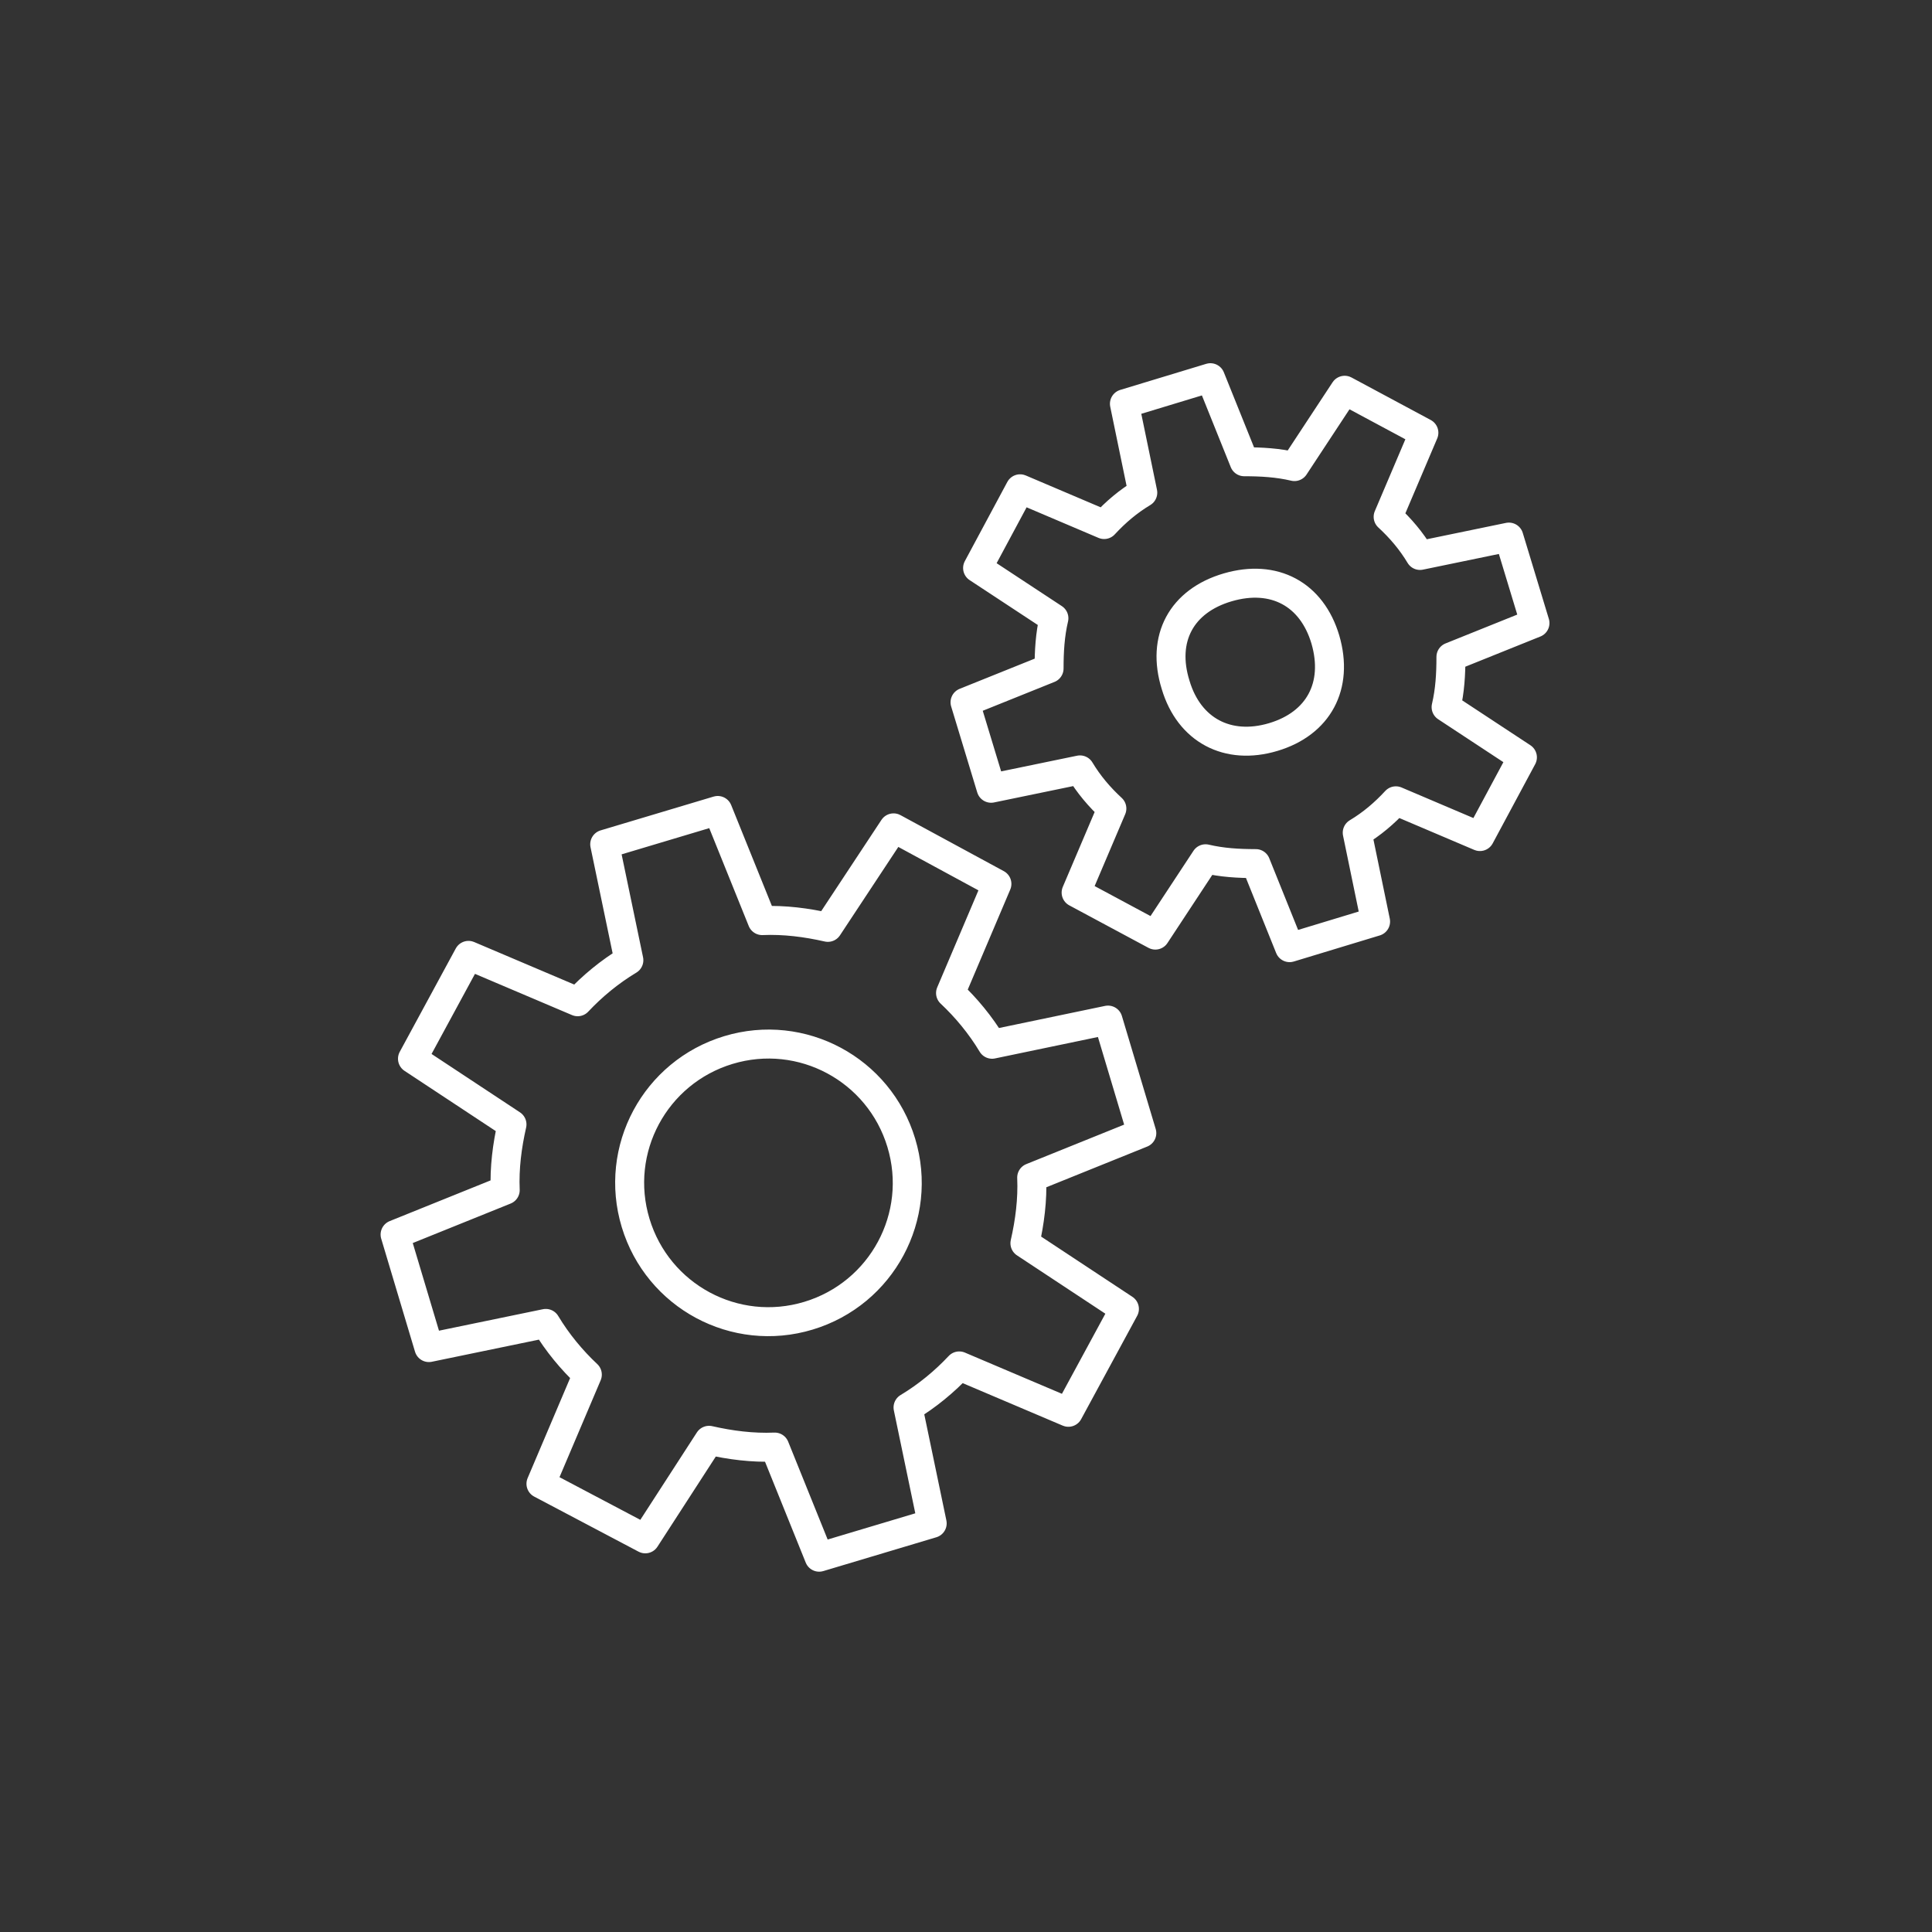 <?xml version="1.0" encoding="utf-8"?>
<!-- Generator: Adobe Illustrator 24.3.0, SVG Export Plug-In . SVG Version: 6.00 Build 0)  -->
<svg version="1.1" id="レイヤー_1" xmlns="http://www.w3.org/2000/svg" xmlns:xlink="http://www.w3.org/1999/xlink" x="0px"
	 y="0px" viewBox="0 0 200 200" style="enable-background:new 0 0 200 200;" xml:space="preserve">
<rect x="0" y="0" width="200" height="200" fill="#333333" stroke="none"/>
<style type="text/css">
	.st0{fill:none;stroke:#FFFFFF;stroke-width:3;stroke-linecap:round;stroke-linejoin:round;stroke-miterlimit:22.926;}
</style>
<g>
	<path class="st0" d="M119.6,96.8l-8.2-4.4l3.7-8.7c-1.3-1.2-2.4-2.5-3.3-4l-9.2,1.9l-2.7-8.9l8.7-3.5c0-1.8,0.1-3.5,0.5-5.2
		l-7.9-5.2l4.4-8.2l8.7,3.7c1.2-1.3,2.5-2.4,4-3.3l-1.9-9.2l8.9-2.7l3.5,8.7c1.8,0,3.5,0.1,5.2,0.5l5.2-7.9l8.2,4.4l-3.7,8.7
		c1.3,1.2,2.4,2.5,3.3,4l9.2-1.9l2.7,8.9l-8.7,3.5c0,1.8-0.1,3.5-0.5,5.2l7.9,5.2l-4.4,8.2l-8.7-3.7c-1.2,1.3-2.5,2.4-4,3.3l1.9,9.2
		l-8.9,2.7l-3.5-8.7c-1.8,0-3.5-0.1-5.2-0.5L119.6,96.8L119.6,96.8z M127.1,60.8c4.8-1.4,8.7,0.7,10.1,5.4c1.4,4.8-0.7,8.7-5.4,10.1
		s-8.7-0.7-10.1-5.4C120.2,66.1,122.3,62.2,127.1,60.8L127.1,60.8z M66.8,159.3L56,153.6l4.8-11.3c-1.6-1.5-3.1-3.3-4.3-5.3
		l-12.1,2.5l-3.5-11.7l11.4-4.6c-0.1-2.3,0.2-4.6,0.7-6.8l-10.3-6.8l5.8-10.7l11.3,4.8c1.5-1.6,3.3-3.1,5.3-4.3l-2.5-12l11.7-3.5
		l4.6,11.4c2.3-0.1,4.6,0.2,6.8,0.7l6.8-10.3l10.7,5.8l-4.8,11.3c1.6,1.5,3.1,3.3,4.3,5.3l12-2.5l3.5,11.7l-11.4,4.6
		c0.1,2.3-0.2,4.6-0.7,6.8l10.3,6.8l-5.8,10.7l-11.3-4.8c-1.5,1.6-3.3,3.1-5.3,4.3l2.5,12l-11.7,3.5l-4.6-11.4
		c-2.3,0.1-4.6-0.2-6.8-0.7L66.8,159.3L66.8,159.3z M75.4,108.7c7.6-2.3,15.6,2,17.9,9.6c2.3,7.6-2,15.6-9.6,17.9
		c-7.6,2.3-15.6-2-17.9-9.6C63.5,119,67.8,111,75.4,108.7L75.4,108.7z"/>
</g>
</svg>
